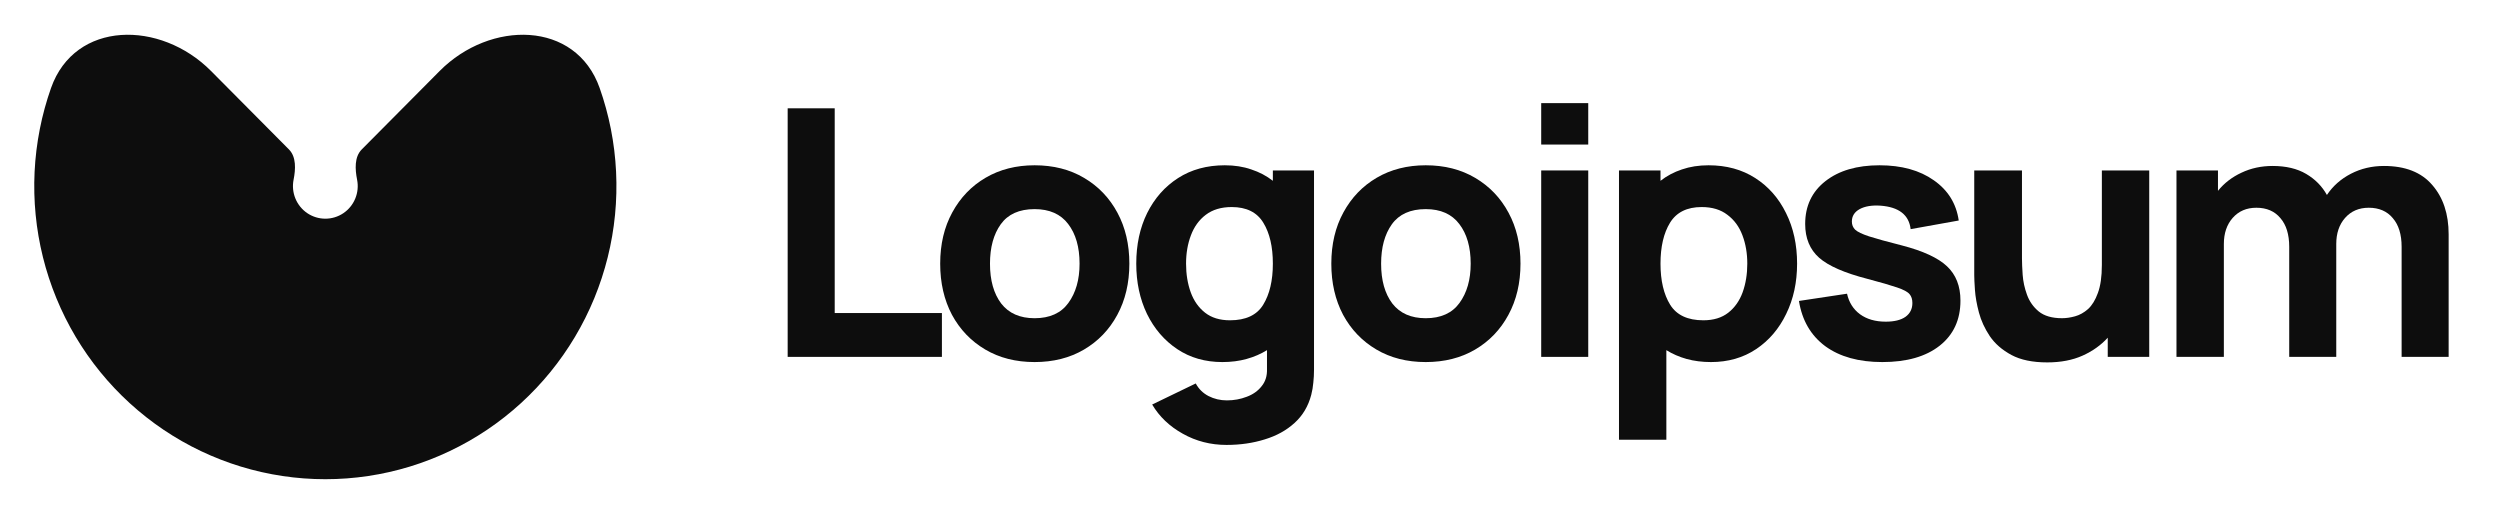 <svg width="195" height="40" viewBox="0 0 195 40" fill="none" xmlns="http://www.w3.org/2000/svg">
<path d="M34.297 5.533C38.238 1.565 44.911 1.581 46.775 6.869C47.14 7.904 47.431 8.969 47.646 10.055C48.522 14.49 48.072 19.087 46.354 23.264C44.635 27.442 41.725 31.013 37.991 33.525C34.257 36.037 29.867 37.378 25.377 37.378C20.886 37.378 16.496 36.037 12.762 33.525C9.028 31.013 6.118 27.442 4.4 23.264C2.681 19.087 2.232 14.49 3.108 10.055C3.322 8.969 3.614 7.904 3.979 6.869C5.843 1.581 12.516 1.565 16.456 5.533L22.539 11.657C23.12 12.242 23.06 13.207 22.899 14.019C22.802 14.512 22.852 15.024 23.043 15.488C23.234 15.953 23.558 16.35 23.973 16.63C24.389 16.909 24.877 17.058 25.377 17.058C25.876 17.058 26.365 16.909 26.78 16.63C27.196 16.35 27.519 15.953 27.71 15.488C27.902 15.024 27.952 14.512 27.854 14.019C27.694 13.207 27.634 12.242 28.215 11.657L34.297 5.533Z" fill="#0D0D0D"/>
<path d="M61.438 27.837H73.469V24.417H65.107V8.448H61.438V27.837Z" fill="#0D0D0D"/>
<path d="M80.699 28.241C82.156 28.241 83.437 27.918 84.543 27.271C85.658 26.616 86.526 25.714 87.146 24.565C87.775 23.407 88.09 22.074 88.09 20.566C88.09 19.067 87.78 17.743 87.16 16.594C86.539 15.436 85.671 14.53 84.556 13.874C83.451 13.219 82.165 12.892 80.699 12.892C79.26 12.892 77.988 13.215 76.882 13.861C75.776 14.507 74.909 15.409 74.279 16.567C73.65 17.716 73.335 19.049 73.335 20.566C73.335 22.065 73.641 23.394 74.252 24.552C74.873 25.701 75.736 26.603 76.842 27.258C77.948 27.913 79.234 28.241 80.699 28.241ZM80.699 24.821C79.557 24.821 78.689 24.439 78.096 23.677C77.511 22.905 77.219 21.868 77.219 20.566C77.219 19.301 77.498 18.277 78.056 17.496C78.622 16.706 79.503 16.311 80.699 16.311C81.859 16.311 82.731 16.698 83.316 17.47C83.909 18.241 84.206 19.274 84.206 20.566C84.206 21.814 83.914 22.837 83.329 23.636C82.754 24.426 81.877 24.821 80.699 24.821Z" fill="#0D0D0D"/>
<path d="M95.345 28.241C96.028 28.241 96.658 28.16 97.233 27.999C97.817 27.837 98.348 27.608 98.825 27.312V28.779C98.843 29.318 98.703 29.767 98.406 30.126C98.119 30.494 97.732 30.768 97.247 30.947C96.761 31.136 96.244 31.23 95.696 31.23C95.183 31.23 94.706 31.118 94.266 30.893C93.834 30.669 93.501 30.341 93.268 29.91L89.869 31.553C90.426 32.496 91.222 33.254 92.256 33.829C93.29 34.412 94.428 34.704 95.668 34.704C96.739 34.704 97.732 34.56 98.649 34.273C99.566 33.995 100.34 33.568 100.969 32.994C101.607 32.419 102.044 31.688 102.277 30.799C102.358 30.485 102.412 30.166 102.439 29.843C102.475 29.529 102.493 29.192 102.493 28.833V13.296H99.283V14.103C98.789 13.717 98.227 13.421 97.597 13.215C96.977 12.999 96.289 12.892 95.534 12.892C94.14 12.892 92.926 13.224 91.892 13.888C90.858 14.552 90.053 15.463 89.478 16.621C88.911 17.77 88.628 19.085 88.628 20.566C88.628 22.02 88.907 23.326 89.464 24.484C90.031 25.642 90.818 26.558 91.825 27.231C92.832 27.904 94.005 28.241 95.345 28.241ZM95.938 24.983C95.147 24.983 94.5 24.785 93.996 24.39C93.493 23.995 93.119 23.466 92.877 22.801C92.634 22.128 92.513 21.383 92.513 20.566C92.513 19.758 92.638 19.022 92.89 18.358C93.142 17.685 93.528 17.151 94.05 16.756C94.581 16.352 95.255 16.15 96.073 16.15C97.224 16.15 98.047 16.558 98.541 17.375C99.036 18.183 99.283 19.247 99.283 20.566C99.283 21.886 99.031 22.954 98.528 23.771C98.033 24.579 97.17 24.983 95.938 24.983Z" fill="#0D0D0D"/>
<path d="M111.207 28.241C112.664 28.241 113.945 27.918 115.051 27.271C116.166 26.616 117.033 25.714 117.653 24.565C118.283 23.407 118.598 22.074 118.598 20.566C118.598 19.067 118.288 17.743 117.667 16.594C117.047 15.436 116.179 14.53 115.064 13.874C113.958 13.219 112.672 12.892 111.207 12.892C109.768 12.892 108.496 13.215 107.39 13.861C106.284 14.507 105.416 15.409 104.787 16.567C104.158 17.716 103.843 19.049 103.843 20.566C103.843 22.065 104.149 23.394 104.76 24.552C105.38 25.701 106.244 26.603 107.35 27.258C108.456 27.913 109.741 28.241 111.207 28.241ZM111.207 24.821C110.065 24.821 109.197 24.439 108.604 23.677C108.019 22.905 107.727 21.868 107.727 20.566C107.727 19.301 108.006 18.277 108.563 17.496C109.13 16.706 110.011 16.311 111.207 16.311C112.367 16.311 113.239 16.698 113.823 17.47C114.417 18.241 114.714 19.274 114.714 20.566C114.714 21.814 114.421 22.837 113.837 23.636C113.261 24.426 112.385 24.821 111.207 24.821Z" fill="#0D0D0D"/>
<path d="M120.214 11.275H123.883V8.044H120.214V11.275ZM120.214 27.837H123.883V13.295H120.214V27.837Z" fill="#0D0D0D"/>
<path d="M126.281 34.3H129.976V27.312C130.453 27.608 130.979 27.837 131.554 27.999C132.139 28.16 132.773 28.241 133.457 28.241C134.796 28.241 135.97 27.904 136.977 27.231C137.984 26.558 138.766 25.642 139.323 24.484C139.89 23.326 140.173 22.02 140.173 20.566C140.173 19.085 139.886 17.77 139.311 16.621C138.744 15.463 137.943 14.552 136.909 13.888C135.875 13.224 134.662 12.892 133.268 12.892C132.512 12.892 131.82 12.999 131.191 13.215C130.57 13.421 130.013 13.717 129.519 14.103V13.296H126.281V34.3ZM132.863 24.983C131.64 24.983 130.778 24.579 130.273 23.771C129.77 22.954 129.519 21.886 129.519 20.566C129.519 19.247 129.766 18.183 130.261 17.375C130.764 16.558 131.586 16.15 132.729 16.15C133.547 16.15 134.216 16.352 134.738 16.756C135.269 17.151 135.66 17.685 135.911 18.358C136.163 19.022 136.289 19.758 136.289 20.566C136.289 21.383 136.167 22.128 135.925 22.801C135.682 23.466 135.309 23.995 134.806 24.39C134.302 24.785 133.655 24.983 132.863 24.983Z" fill="#0D0D0D"/>
<path d="M146.82 28.241C148.725 28.241 150.218 27.815 151.297 26.962C152.376 26.109 152.915 24.938 152.915 23.448C152.915 22.317 152.564 21.424 151.864 20.768C151.171 20.113 149.994 19.57 148.33 19.139C147.197 18.852 146.351 18.618 145.794 18.439C145.246 18.259 144.882 18.084 144.701 17.914C144.531 17.743 144.446 17.532 144.446 17.281C144.446 16.859 144.647 16.536 145.052 16.311C145.466 16.087 146.01 15.997 146.684 16.042C148.114 16.15 148.897 16.76 149.031 17.873L152.781 17.2C152.592 15.881 151.945 14.835 150.838 14.063C149.733 13.282 148.321 12.892 146.604 12.892C144.841 12.892 143.434 13.305 142.382 14.13C141.33 14.956 140.804 16.069 140.804 17.47C140.804 18.582 141.168 19.462 141.896 20.108C142.624 20.746 143.879 21.293 145.659 21.751C146.712 22.029 147.484 22.254 147.979 22.424C148.482 22.595 148.807 22.77 148.95 22.95C149.094 23.12 149.166 23.349 149.166 23.636C149.166 24.094 148.986 24.453 148.627 24.713C148.267 24.965 147.754 25.09 147.089 25.09C146.279 25.09 145.61 24.897 145.08 24.511C144.558 24.125 144.22 23.591 144.068 22.909L140.318 23.474C140.561 24.991 141.245 26.167 142.369 27.002C143.502 27.828 144.985 28.241 146.82 28.241Z" fill="#0D0D0D"/>
<path d="M159.683 28.267C160.735 28.267 161.652 28.092 162.435 27.742C163.217 27.392 163.873 26.925 164.404 26.342V27.836H167.64V13.295H163.945V20.673C163.945 21.571 163.841 22.298 163.634 22.855C163.437 23.402 163.181 23.82 162.866 24.107C162.551 24.385 162.214 24.573 161.854 24.672C161.495 24.771 161.158 24.82 160.843 24.82C160.061 24.82 159.454 24.645 159.023 24.295C158.6 23.945 158.293 23.51 158.105 22.989C157.916 22.469 157.804 21.953 157.768 21.441C157.732 20.92 157.714 20.494 157.714 20.162V13.295H153.991V21.454C153.991 21.697 154.009 22.083 154.045 22.612C154.081 23.142 154.185 23.73 154.356 24.376C154.526 25.013 154.809 25.628 155.205 26.221C155.61 26.813 156.172 27.302 156.891 27.688C157.61 28.074 158.541 28.267 159.683 28.267Z" fill="#0D0D0D"/>
<path d="M169.765 27.837H173.461V19.031C173.461 18.197 173.69 17.519 174.148 16.998C174.616 16.468 175.231 16.204 175.997 16.204C176.797 16.204 177.422 16.473 177.871 17.012C178.329 17.541 178.559 18.286 178.559 19.247V27.837H182.228V19.031C182.228 18.197 182.457 17.519 182.915 16.998C183.383 16.468 183.999 16.204 184.763 16.204C185.564 16.204 186.188 16.473 186.637 17.012C187.096 17.541 187.326 18.286 187.326 19.247V27.837H190.994V18.277C190.994 16.688 190.567 15.405 189.713 14.426C188.868 13.439 187.613 12.945 185.949 12.945C185.015 12.945 184.156 13.147 183.373 13.551C182.591 13.955 181.967 14.507 181.499 15.207C181.121 14.525 180.582 13.978 179.88 13.565C179.179 13.152 178.307 12.945 177.264 12.945C176.382 12.945 175.574 13.12 174.836 13.47C174.099 13.812 173.487 14.283 173.002 14.884V13.295H169.765V27.837Z" fill="#0D0D0D"/>
</svg>
